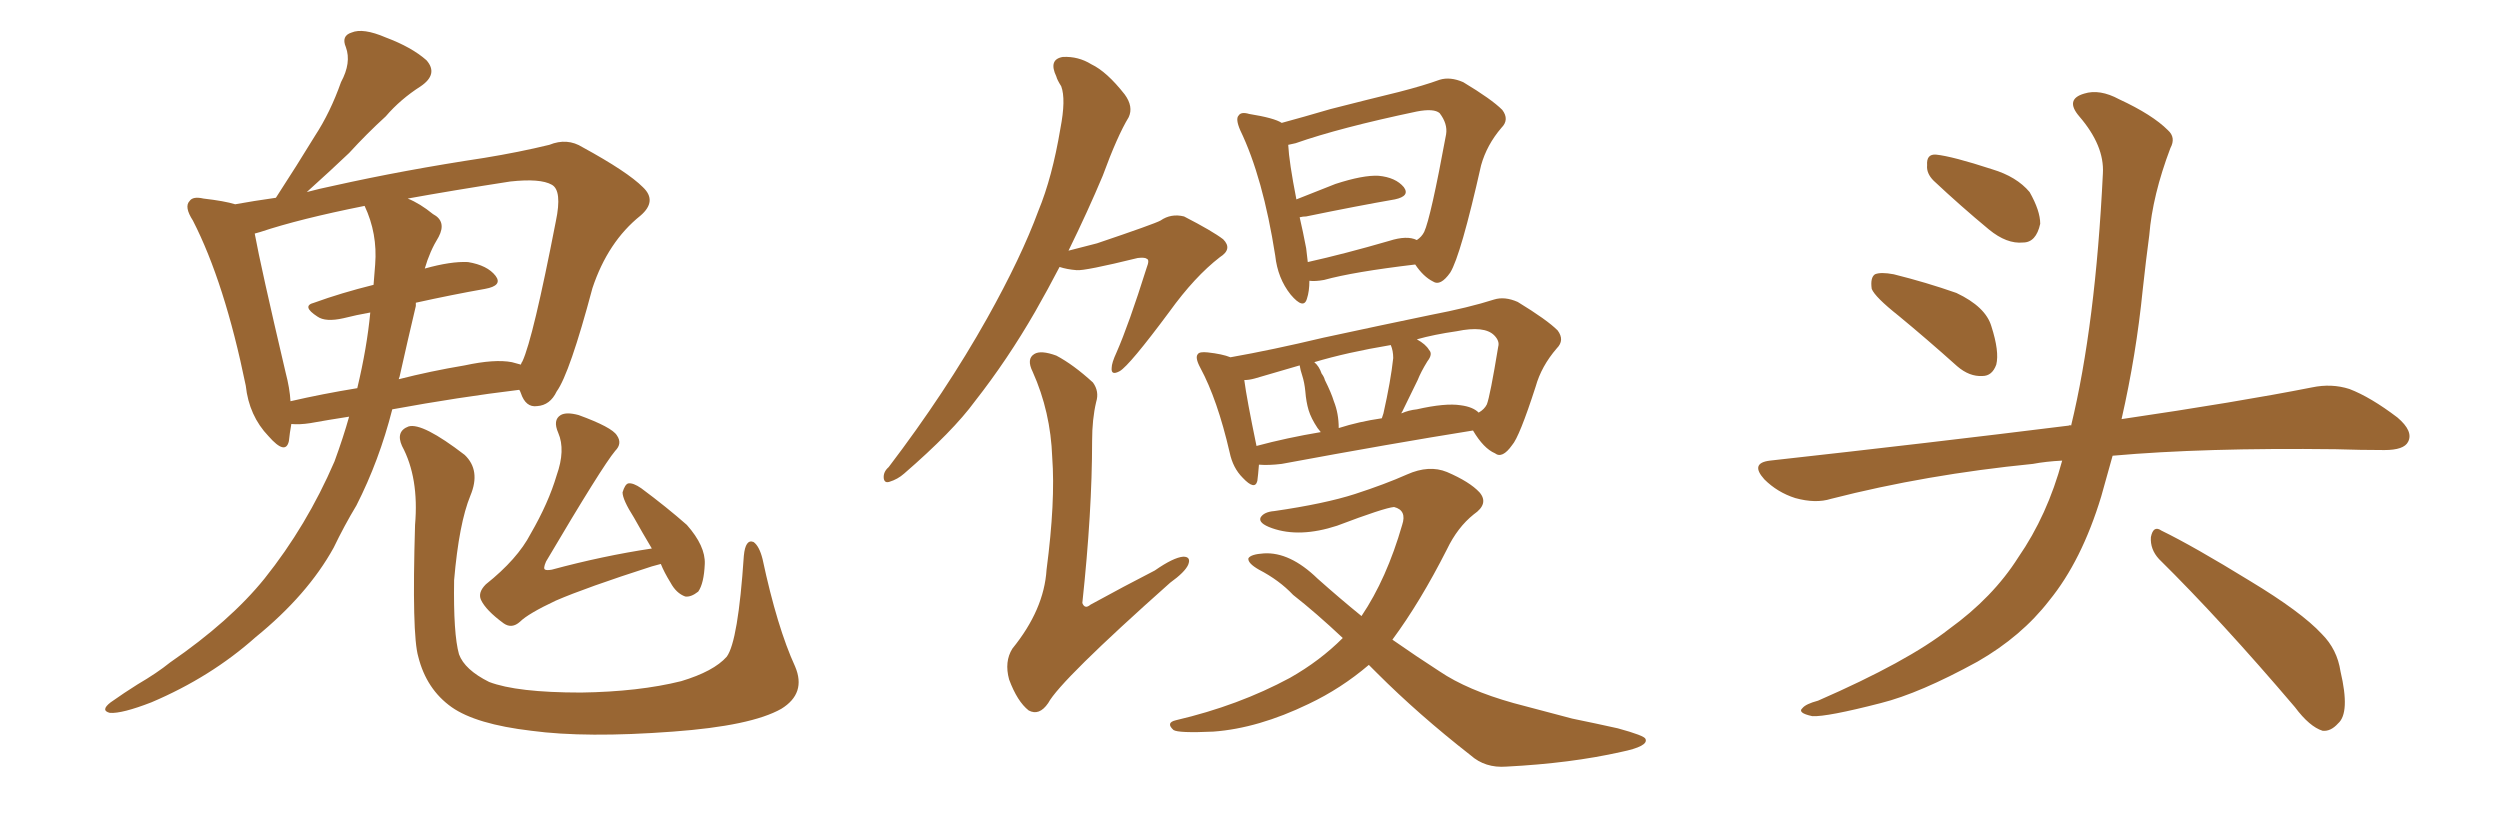 <svg xmlns="http://www.w3.org/2000/svg" xmlns:xlink="http://www.w3.org/1999/xlink" width="450" height="150"><path fill="#996633" padding="10" d="M62.84 75L62.84 75Q59.03 75.59 55.81 76.17L55.81 76.17Q53.91 76.46 52.44 76.32L52.44 76.32Q52.15 77.93 52.00 79.39L52.00 79.39Q51.42 82.03 48.34 78.52L48.34 78.52Q44.82 74.85 44.24 69.43L44.24 69.43Q40.43 50.83 34.72 39.70L34.72 39.70Q33.11 37.21 34.13 36.18L34.13 36.18Q34.72 35.30 36.62 35.74L36.62 35.74Q40.43 36.18 42.33 36.77L42.33 36.77Q45.56 36.18 49.66 35.60L49.66 35.60Q53.47 29.74 56.69 24.46L56.69 24.46Q59.47 20.21 61.38 14.79L61.38 14.79Q63.28 11.28 62.26 8.50L62.26 8.50Q61.38 6.45 63.28 5.86L63.28 5.86Q65.33 4.98 69.43 6.74L69.43 6.74Q74.12 8.50 76.76 10.84L76.76 10.84Q78.96 13.33 75.73 15.53L75.73 15.53Q72.07 17.87 69.43 20.95L69.43 20.95Q66.06 24.02 62.84 27.54L62.84 27.54Q59.77 30.47 55.22 34.57L55.22 34.57Q57.42 33.98 60.21 33.40L60.21 33.40Q72.66 30.62 87.16 28.42L87.16 28.42Q93.46 27.39 98.88 26.07L98.88 26.07Q102.10 24.76 104.88 26.51L104.88 26.51Q112.94 30.91 115.72 33.69L115.72 33.69Q118.36 36.18 115.28 38.82L115.28 38.82Q109.42 43.51 106.64 51.86L106.64 51.86Q102.54 67.24 100.20 70.46L100.20 70.46Q99.02 72.95 96.68 73.10L96.68 73.10Q94.63 73.39 93.75 70.75L93.75 70.75Q93.60 70.31 93.46 70.17L93.46 70.17Q82.62 71.48 70.61 73.68L70.61 73.68Q68.26 82.91 64.16 90.97L64.16 90.97Q61.96 94.63 60.06 98.58L60.06 98.58Q55.37 107.08 46.00 114.70L46.00 114.70Q37.94 121.88 27.25 126.42L27.25 126.42Q21.97 128.47 19.78 128.32L19.78 128.32Q18.02 127.88 19.92 126.42L19.92 126.42Q22.41 124.66 24.76 123.19L24.76 123.19Q28.27 121.14 30.62 119.24L30.62 119.24Q41.46 111.77 47.61 104.15L47.61 104.15Q55.22 94.63 60.21 83.06L60.21 83.06Q61.82 78.66 62.84 75ZM71.92 67.82L71.92 67.82Q71.78 68.12 71.78 68.26L71.78 68.26Q77.49 66.80 83.64 65.77L83.64 65.77Q89.06 64.60 92.14 65.19L92.14 65.19Q93.16 65.48 93.75 65.63L93.75 65.63Q93.90 65.19 94.04 65.04L94.04 65.04Q95.95 60.94 100.05 39.84L100.05 39.84Q101.22 34.28 99.32 33.25L99.32 33.25Q97.27 32.08 91.85 32.67L91.85 32.67Q81.45 34.28 73.39 35.74L73.39 35.74Q75.59 36.62 77.93 38.53L77.93 38.53Q80.42 39.84 78.96 42.63L78.96 42.63Q77.34 45.26 76.46 48.34L76.46 48.34Q81.15 47.02 84.23 47.17L84.23 47.17Q87.74 47.75 89.21 49.66L89.21 49.66Q90.53 51.42 87.30 52.00L87.30 52.00Q81.45 53.03 74.85 54.49L74.85 54.49Q74.85 54.64 74.85 55.08L74.85 55.08Q73.39 61.23 71.92 67.82ZM67.53 47.61L67.53 47.61Q67.97 42.04 65.63 37.06L65.63 37.06Q53.91 39.40 46.88 41.75L46.88 41.75Q46.29 41.89 45.85 42.04L45.85 42.04Q46.88 47.75 51.42 67.09L51.42 67.09Q52.15 69.87 52.29 72.22L52.29 72.22Q58.01 70.90 64.31 69.87L64.31 69.87Q66.06 62.55 66.65 56.25L66.65 56.25Q64.16 56.69 61.82 57.28L61.82 57.28Q58.59 58.01 57.13 56.98L57.13 56.98Q54.20 55.08 56.54 54.49L56.54 54.49Q61.38 52.73 67.24 51.27L67.24 51.27Q67.38 49.37 67.53 47.61ZM143.12 119.97L143.12 119.97Q145.17 124.80 140.63 127.59L140.63 127.59Q135.21 130.66 121.14 131.69L121.14 131.69Q105.47 132.86 95.65 131.54L95.65 131.54Q85.69 130.37 81.30 127.29L81.30 127.29Q76.76 124.07 75.29 118.21L75.29 118.21Q74.12 114.26 74.71 94.48L74.71 94.48Q75.44 85.99 72.36 80.27L72.36 80.27Q71.19 77.64 73.54 76.76L73.54 76.76Q76.03 76.03 83.64 81.88L83.64 81.88Q86.57 84.67 84.67 89.21L84.67 89.21Q82.62 94.19 81.74 104.44L81.74 104.44Q81.59 114.11 82.62 117.77L82.62 117.77Q83.64 120.56 88.04 122.75L88.04 122.75Q93.02 124.66 104.59 124.66L104.59 124.66Q114.99 124.51 122.61 122.61L122.61 122.61Q128.47 120.85 130.81 118.21L130.81 118.21Q132.86 115.43 133.89 100.05L133.89 100.05Q134.18 96.97 135.64 97.56L135.64 97.56Q136.67 98.29 137.26 100.63L137.26 100.63Q139.89 112.94 143.12 119.97ZM117.33 98.73L117.33 98.73L117.33 98.73Q115.58 95.80 114.11 93.16L114.11 93.16Q112.06 89.94 112.06 88.62L112.06 88.62Q112.50 87.16 113.09 87.01L113.09 87.01Q113.96 86.87 115.43 87.89L115.43 87.89Q119.97 91.26 123.63 94.48L123.63 94.48Q127.00 98.29 126.86 101.51L126.86 101.51Q126.71 105.03 125.68 106.49L125.68 106.49Q124.37 107.52 123.34 107.37L123.34 107.37Q121.73 106.79 120.70 104.88L120.70 104.88Q119.53 102.98 118.95 101.51L118.95 101.51Q117.92 101.81 117.33 101.95L117.33 101.95Q105.47 105.76 100.05 108.11L100.05 108.11Q95.07 110.45 93.60 111.91L93.60 111.91Q92.14 113.23 90.67 112.21L90.67 112.21Q87.45 109.86 86.57 107.96L86.57 107.96Q85.99 106.64 87.45 105.18L87.45 105.18Q93.16 100.63 95.51 96.09L95.51 96.09Q98.73 90.53 100.20 85.55L100.20 85.55Q101.81 81.01 100.49 77.93L100.49 77.93Q99.46 75.59 100.93 74.71L100.93 74.71Q101.95 74.12 104.15 74.71L104.15 74.71Q110.16 76.90 111.04 78.37L111.04 78.37Q112.06 79.83 110.74 81.15L110.74 81.15Q108.40 83.94 98.29 101.07L98.29 101.07Q97.71 102.39 98.14 102.54L98.14 102.54Q98.44 102.69 99.32 102.54L99.32 102.54Q108.54 100.05 117.33 98.73ZM235.69 50.54L235.69 50.54Q235.69 52.44 235.25 53.76L235.25 53.76Q234.67 55.81 232.32 53.03L232.32 53.03Q229.98 50.10 229.54 46.00L229.54 46.00Q227.34 31.93 223.24 23.44L223.24 23.44Q222.36 21.39 222.95 20.80L222.95 20.80Q223.39 20.07 224.85 20.51L224.85 20.51Q229.39 21.24 230.71 22.12L230.71 22.12Q234.52 21.09 239.50 19.63L239.50 19.63Q246.39 17.87 251.81 16.55L251.81 16.55Q256.35 15.38 259.13 14.36L259.13 14.36Q261.04 13.77 263.38 14.79L263.38 14.79Q268.51 17.87 270.41 19.78L270.41 19.78Q271.73 21.53 270.26 23.00L270.26 23.00Q267.63 26.07 266.60 29.74L266.60 29.74L266.60 29.74Q262.94 46.00 261.04 49.07L261.04 49.07Q259.28 51.56 257.96 50.68L257.96 50.68Q256.20 49.80 254.74 47.61L254.74 47.61Q243.60 48.93 238.33 50.39L238.33 50.39Q236.72 50.68 235.69 50.54ZM250.05 43.36L250.05 43.36Q253.27 42.33 255.03 43.21L255.03 43.21Q255.91 42.63 256.35 41.75L256.35 41.75Q257.52 39.26 260.30 24.17L260.30 24.17Q260.60 22.27 259.13 20.36L259.13 20.36Q258.11 19.48 255.03 20.07L255.03 20.07Q241.11 23.00 233.20 25.78L233.20 25.78Q232.47 25.93 231.88 26.07L231.88 26.07Q232.03 29.15 233.35 35.89L233.35 35.89Q236.72 34.57 240.38 33.11L240.38 33.11Q245.36 31.49 248.14 31.64L248.14 31.64Q251.22 31.93 252.69 33.69L252.69 33.69Q253.86 35.30 251.07 35.89L251.07 35.89Q244.34 37.06 235.11 38.96L235.11 38.96Q234.52 38.96 233.94 39.11L233.94 39.11Q234.52 41.60 235.11 44.68L235.11 44.68Q235.25 45.85 235.40 47.17L235.40 47.17Q241.99 45.70 250.05 43.36ZM226.61 83.64L226.61 83.64Q226.46 85.55 226.32 86.57L226.32 86.57Q225.88 88.33 223.68 85.99L223.68 85.99Q221.92 84.23 221.34 81.45L221.34 81.45Q219.14 71.92 216.06 66.21L216.06 66.21Q215.04 64.31 215.63 63.72L215.63 63.72Q215.92 63.28 217.38 63.43L217.38 63.43Q220.02 63.72 221.48 64.31L221.48 64.31Q228.96 62.99 238.18 60.79L238.18 60.79Q249.02 58.45 257.52 56.69L257.52 56.69Q264.40 55.37 268.95 53.91L268.95 53.91Q270.85 53.32 273.19 54.35L273.19 54.35Q278.47 57.57 280.37 59.47L280.37 59.47Q281.69 61.23 280.22 62.70L280.22 62.70Q277.44 65.92 276.42 69.58L276.42 69.58L276.42 69.58Q273.49 78.66 272.17 80.13L272.17 80.13Q270.41 82.62 269.09 81.59L269.09 81.59Q267.04 80.71 265.14 77.49L265.14 77.49Q250.49 79.83 230.71 83.50L230.71 83.50Q228.37 83.79 226.61 83.64ZM262.94 72.95L262.94 72.95Q265.14 73.24 266.16 74.27L266.16 74.27Q267.19 73.68 267.63 72.80L267.63 72.80Q268.21 71.34 269.68 62.40L269.68 62.40Q269.97 61.38 268.95 60.35L268.95 60.35Q267.19 58.59 262.21 59.62L262.21 59.62Q258.11 60.21 255.03 61.08L255.03 61.08Q256.64 61.96 257.23 62.99L257.23 62.99Q257.96 63.72 256.93 65.04L256.93 65.04Q255.76 66.94 255.18 68.41L255.18 68.41Q253.71 71.48 252.39 74.12L252.39 74.12Q252.25 74.27 252.25 74.41L252.25 74.41Q253.56 73.83 255.03 73.68L255.03 73.68Q260.16 72.51 262.94 72.95ZM240.97 77.05L240.97 77.05Q244.63 75.88 248.73 75.29L248.73 75.29Q248.88 74.85 249.02 74.41L249.02 74.41Q250.34 68.55 250.78 64.45L250.78 64.45Q250.78 63.13 250.34 62.11L250.34 62.11Q242.43 63.43 236.57 65.19L236.57 65.19Q237.45 65.92 237.89 67.24L237.89 67.24Q238.33 67.82 238.48 68.41L238.48 68.41Q239.65 70.75 240.09 72.22L240.09 72.22Q240.97 74.41 240.97 77.05ZM226.17 80.27L226.17 80.27Q231.59 78.81 237.74 77.78L237.74 77.78Q237.30 77.20 237.16 77.05L237.16 77.05Q235.99 75.29 235.55 73.83L235.55 73.83Q235.11 72.36 234.96 70.46L234.96 70.46Q234.81 68.85 234.38 67.53L234.38 67.53Q234.08 66.65 233.94 65.77L233.94 65.77Q229.39 67.09 225.88 68.12L225.88 68.12Q224.85 68.41 223.97 68.41L223.97 68.41Q224.41 71.78 226.17 80.27ZM246.39 119.68L246.39 119.68Q241.41 123.93 235.55 126.71L235.55 126.71Q226.46 131.10 218.41 131.69L218.41 131.69Q212.11 131.98 211.23 131.40L211.23 131.40Q209.77 130.08 211.67 129.64L211.67 129.64Q222.95 127.00 232.18 122.02L232.18 122.02Q237.60 118.95 241.70 114.84L241.70 114.84Q236.87 110.30 232.76 107.08L232.76 107.08Q230.27 104.44 226.61 102.54L226.61 102.54Q224.56 101.37 224.71 100.49L224.71 100.49Q225.15 99.76 227.49 99.61L227.49 99.61Q232.18 99.32 237.16 104.15L237.16 104.15Q241.11 107.67 245.07 110.89L245.07 110.89Q249.61 104.15 252.39 94.48L252.39 94.48Q253.27 91.85 250.93 91.26L250.93 91.26Q249.17 91.41 240.67 94.63L240.67 94.63Q233.94 96.83 228.96 95.07L228.96 95.07Q226.46 94.19 226.90 93.16L226.90 93.16Q227.49 92.14 229.39 91.99L229.39 91.99Q238.48 90.67 243.90 88.92L243.90 88.92Q249.32 87.16 253.27 85.40L253.27 85.40Q257.23 83.64 260.45 84.96L260.45 84.96Q264.55 86.72 266.31 88.62L266.31 88.62Q268.07 90.67 265.28 92.58L265.28 92.58Q262.35 94.92 260.45 98.88L260.45 98.88Q255.62 108.40 250.63 115.14L250.63 115.14Q255.03 118.21 259.13 120.85L259.13 120.85Q264.11 124.22 272.46 126.56L272.46 126.56Q276.42 127.59 283.01 129.35L283.01 129.35Q287.26 130.22 291.21 131.10L291.21 131.10Q296.04 132.42 296.19 133.01L296.19 133.01Q296.78 134.33 291.80 135.35L291.80 135.35Q282.71 137.40 271.14 137.99L271.14 137.99Q267.33 138.28 264.70 135.94L264.70 135.94Q255.32 128.61 247.85 121.14L247.85 121.14Q246.97 120.26 246.39 119.68ZM190.72 48.05L190.72 48.05Q188.67 52.00 186.33 56.10L186.33 56.10Q181.35 64.75 175.49 72.22L175.49 72.22Q171.53 77.64 162.74 85.25L162.74 85.25Q161.57 86.28 160.11 86.72L160.11 86.72Q159.23 87.01 159.08 86.13L159.08 86.13Q158.94 84.96 159.96 84.08L159.96 84.08Q170.21 70.61 177.69 57.28L177.69 57.28Q183.84 46.29 186.91 37.94L186.91 37.94Q189.40 31.93 190.87 23.14L190.87 23.14Q191.89 17.87 191.02 15.53L191.02 15.53Q190.28 14.36 190.14 13.77L190.14 13.77Q188.67 10.69 191.31 10.25L191.31 10.25Q194.09 10.11 196.44 11.57L196.44 11.57Q199.22 12.89 202.44 16.99L202.44 16.99Q204.05 19.19 203.17 21.09L203.17 21.09Q201.12 24.46 198.49 31.64L198.49 31.64Q195.85 37.94 192.33 45.12L192.33 45.12Q195.12 44.38 197.46 43.80L197.46 43.80Q207.86 40.28 208.89 39.70L208.89 39.70Q210.79 38.38 213.13 38.96L213.13 38.96Q218.26 41.60 220.17 43.07L220.17 43.07Q221.92 44.82 219.58 46.29L219.58 46.29Q215.04 49.80 210.50 56.10L210.50 56.10Q203.32 65.77 201.56 66.80L201.56 66.80Q199.95 67.68 200.10 66.21L200.10 66.21Q200.10 65.33 200.98 63.43L200.98 63.43Q203.17 58.45 206.40 48.19L206.40 48.19Q206.98 46.73 206.40 46.58L206.40 46.58Q206.10 46.29 204.79 46.44L204.79 46.44Q195.26 48.78 193.80 48.63L193.80 48.63Q192.04 48.49 190.72 48.05ZM197.31 72.36L197.31 72.36L197.31 72.36Q196.58 75.44 196.58 79.39L196.58 79.39Q196.58 92.14 194.82 108.54L194.82 108.54Q195.26 109.72 196.29 108.84L196.29 108.84Q202.44 105.47 207.86 102.69L207.86 102.69Q211.23 100.34 212.99 100.20L212.99 100.20Q214.45 100.20 213.87 101.66L213.87 101.66Q213.28 102.98 210.64 104.88L210.64 104.88Q190.87 122.46 188.67 126.56L188.67 126.56Q187.06 128.91 185.16 127.88L185.16 127.88Q183.11 126.27 181.64 122.31L181.64 122.31Q180.76 119.09 182.23 116.75L182.23 116.75Q187.94 109.72 188.38 102.54L188.38 102.54Q189.99 90.23 189.40 82.32L189.40 82.32Q189.11 74.12 185.89 66.94L185.89 66.94Q184.72 64.60 186.18 63.72L186.18 63.72Q187.35 62.99 190.14 64.01L190.14 64.01Q193.21 65.63 196.73 68.85L196.73 68.85Q197.90 70.46 197.31 72.36ZM341.75 56.84L341.75 56.84Q337.50 53.47 336.91 52.00L336.91 52.00Q336.62 49.95 337.50 49.37L337.50 49.37Q338.53 48.93 340.87 49.37L340.87 49.37Q346.73 50.83 352.15 52.73L352.15 52.73Q357.42 55.22 358.45 58.74L358.45 58.74Q359.91 63.28 359.33 65.63L359.33 65.63Q358.59 67.68 356.84 67.68L356.84 67.68Q354.49 67.82 352.29 65.92L352.29 65.92Q346.73 60.94 341.75 56.84ZM348.05 32.52L348.05 32.52Q346.73 31.20 346.88 29.74L346.88 29.74Q346.73 27.69 348.49 27.83L348.49 27.83Q351.42 28.13 358.59 30.47L358.59 30.47Q362.99 31.79 365.33 34.57L365.33 34.57Q367.24 37.94 367.24 40.28L367.24 40.28Q366.50 43.65 364.16 43.65L364.16 43.65Q361.23 43.95 358.01 41.31L358.01 41.31Q352.88 37.06 348.05 32.52ZM371.19 82.91L371.19 82.91Q368.26 83.06 365.92 83.50L365.92 83.50Q346.73 85.40 329.59 89.79L329.59 89.79Q326.81 90.67 323.14 89.65L323.14 89.65Q319.92 88.62 317.58 86.28L317.58 86.28Q314.94 83.35 318.60 82.91L318.60 82.91Q347.61 79.69 372.36 76.61L372.36 76.61Q372.66 76.46 372.80 76.61L372.80 76.61Q377.20 58.45 378.52 31.20L378.52 31.20Q378.81 26.22 374.27 20.95L374.27 20.95Q371.63 17.87 375.15 16.85L375.15 16.85Q377.93 15.97 381.45 17.87L381.45 17.87Q387.45 20.65 390.23 23.44L390.23 23.44Q391.70 24.76 390.67 26.66L390.67 26.66Q387.45 35.16 386.87 42.33L386.87 42.33Q386.28 46.73 385.69 52.15L385.69 52.15Q384.52 63.87 381.88 75.44L381.88 75.44Q402.83 72.36 416.16 69.73L416.16 69.73Q419.68 68.99 422.90 70.02L422.90 70.02Q426.71 71.48 431.54 75.15L431.54 75.15Q434.47 77.64 433.45 79.54L433.45 79.54Q432.71 81.01 429.20 81.01L429.20 81.01Q424.95 81.01 420.41 80.86L420.41 80.86Q396.68 80.57 380.27 82.03L380.27 82.03Q379.25 85.69 378.22 89.36L378.22 89.36Q374.71 100.93 368.85 108.11L368.85 108.11Q363.87 114.55 355.96 119.09L355.96 119.09Q345.56 124.80 338.53 126.56L338.53 126.56Q328.86 129.05 326.22 128.91L326.22 128.91Q323.44 128.32 324.46 127.44L324.46 127.44Q325.05 126.71 327.25 126.12L327.25 126.12Q343.36 119.09 350.83 113.23L350.83 113.23Q358.74 107.52 363.28 100.34L363.28 100.34Q368.55 92.72 371.19 82.91ZM388.62 100.63L388.62 100.63L388.62 100.63Q387.01 98.88 387.16 96.68L387.16 96.68Q387.60 94.48 389.06 95.51L389.06 95.51Q394.78 98.29 405.03 104.59L405.03 104.59Q414.26 110.16 417.92 114.11L417.92 114.11Q420.70 116.89 421.29 120.85L421.29 120.85Q423.05 128.32 420.85 130.22L420.85 130.22Q419.53 131.69 418.07 131.54L418.07 131.54Q415.72 130.81 413.09 127.29L413.09 127.29Q399.76 111.62 388.62 100.63Z"/></svg>